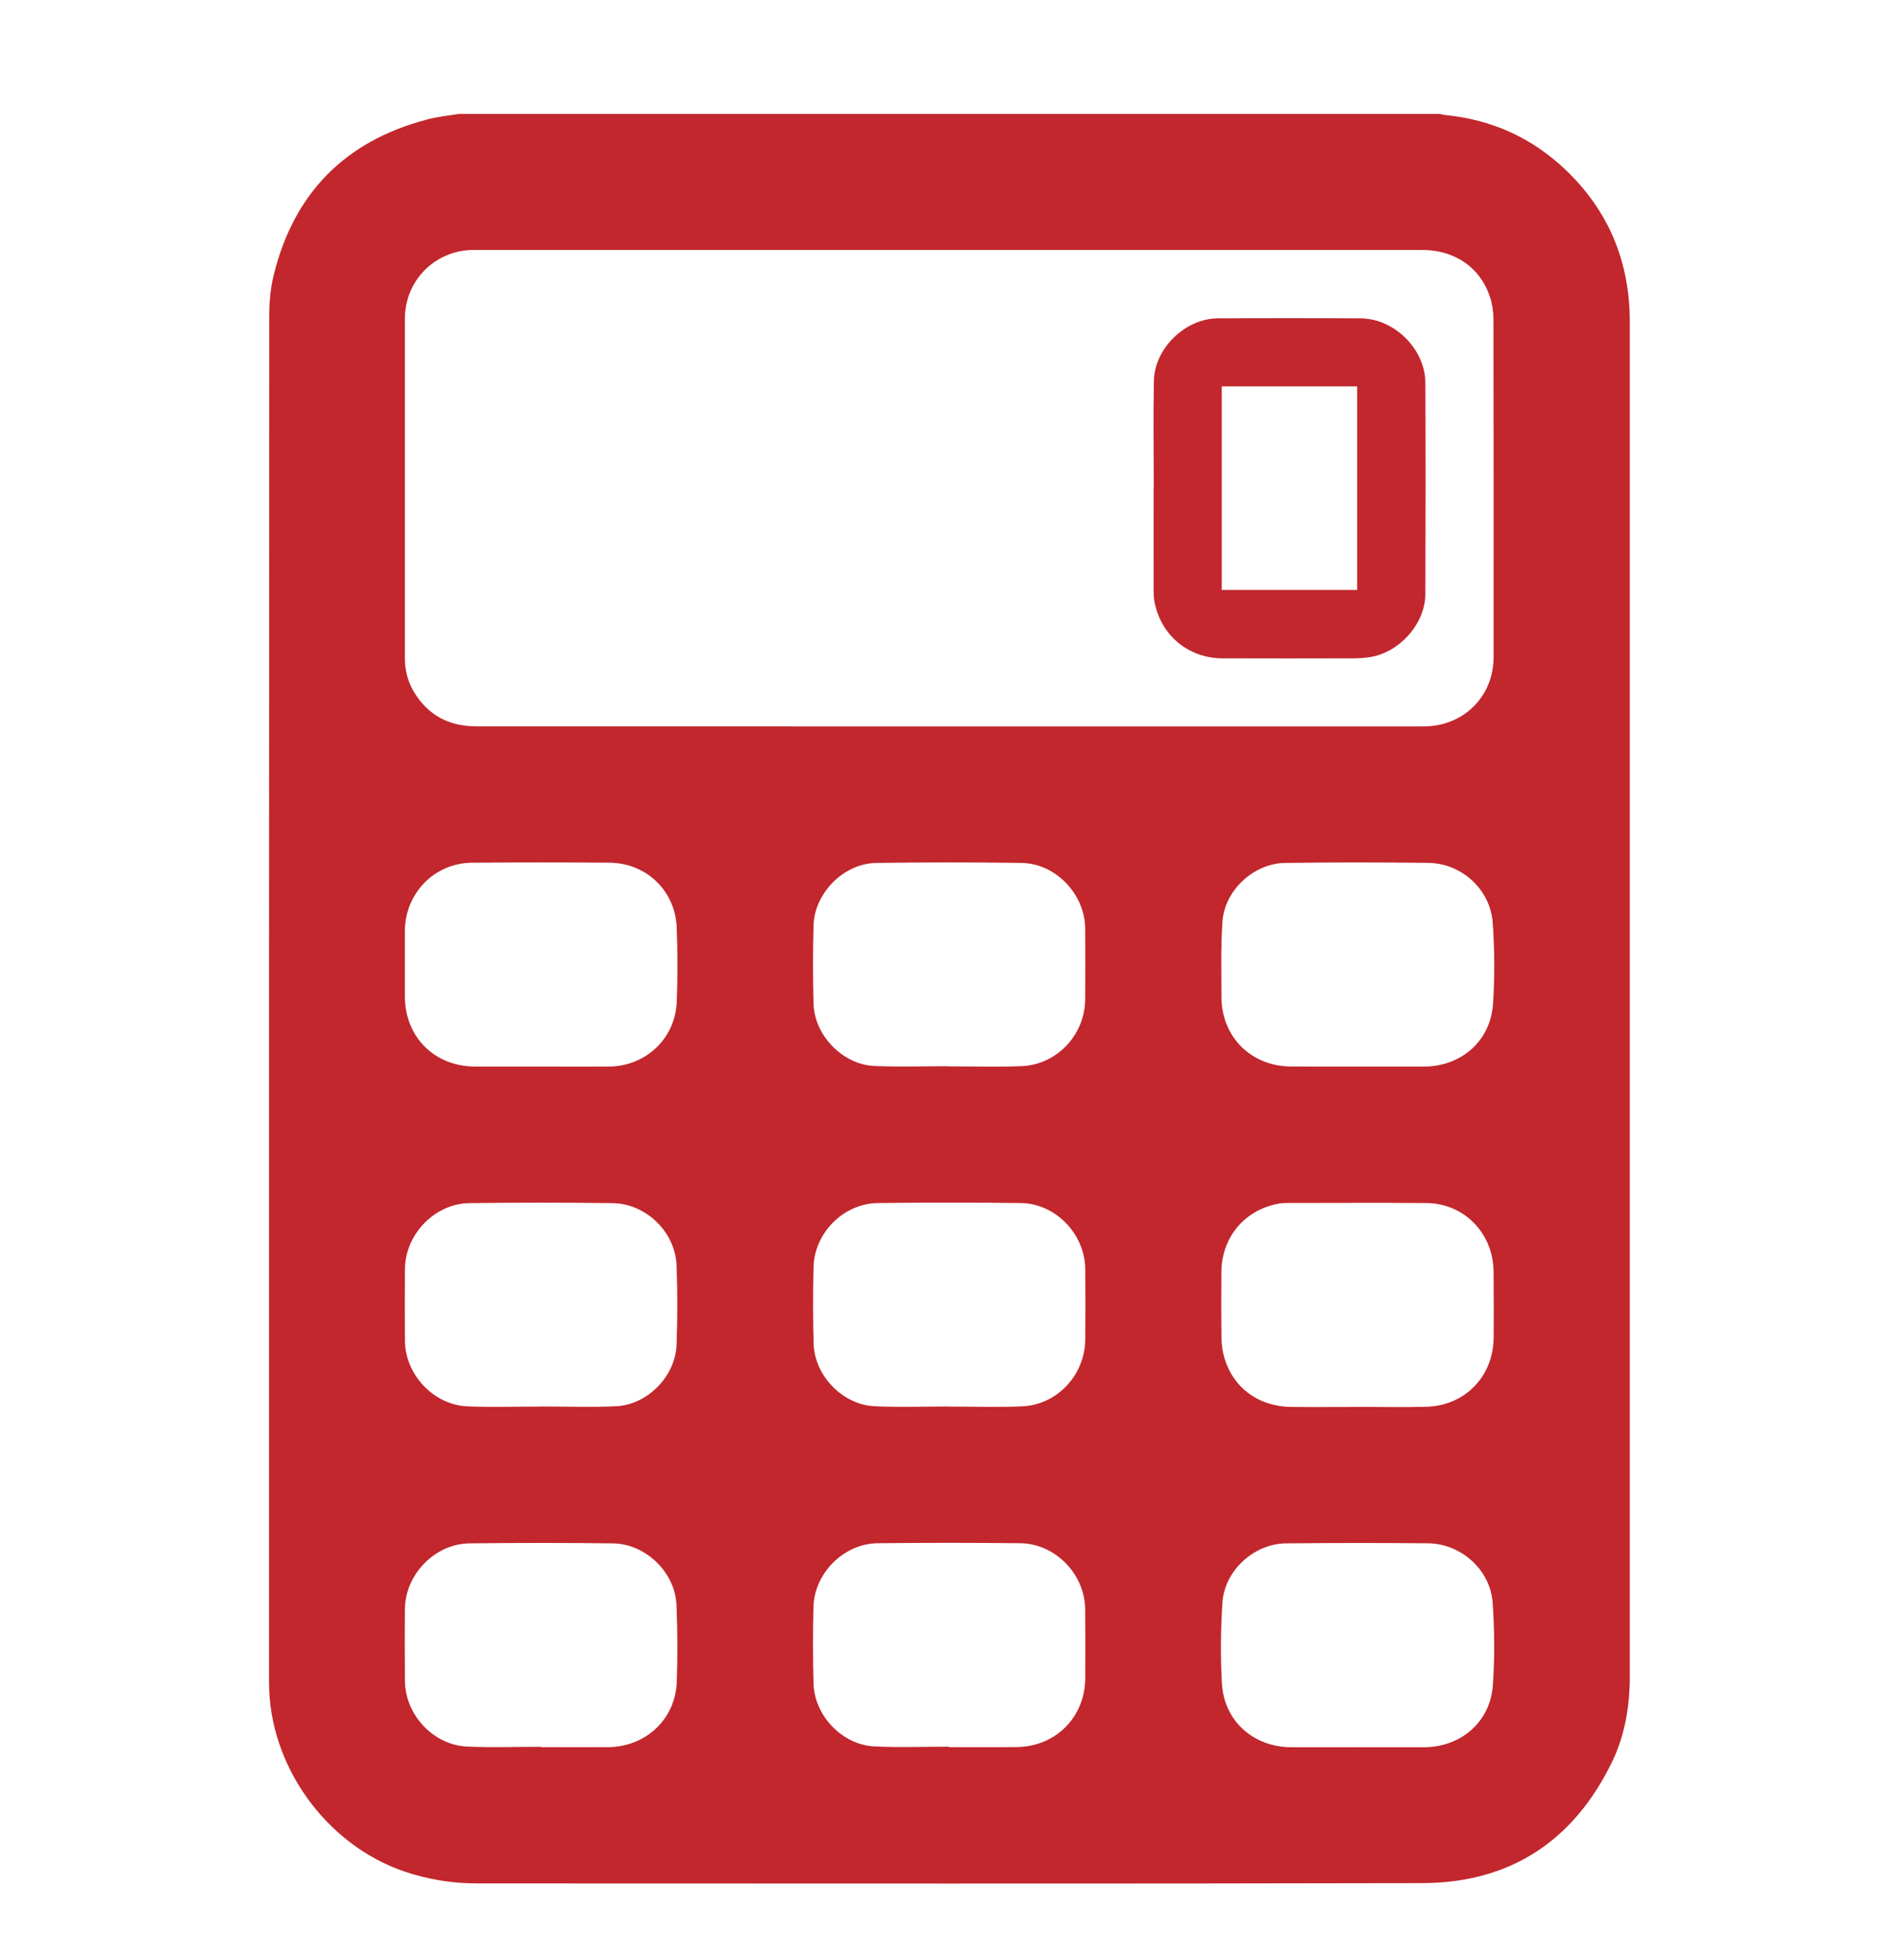 <?xml version="1.0" encoding="utf-8"?>
<!-- Generator: Adobe Illustrator 25.0.0, SVG Export Plug-In . SVG Version: 6.00 Build 0)  -->
<svg version="1.1" id="Warstwa_1" xmlns="http://www.w3.org/2000/svg" xmlns:xlink="http://www.w3.org/1999/xlink" x="0px" y="0px"
	 viewBox="0 0 250 258" style="enable-background:new 0 0 250 258;" xml:space="preserve">
<style type="text/css">
	.st0{fill:#C1272D;}
</style>
<g>
	<g>
		<path class="st0" d="M60.4,15c43.06,0,86.12,0,129.18,0c0.21,0.05,0.43,0.12,0.64,0.14c6.09,0.58,11.4,2.96,15.83,7.16
			c5.73,5.43,8.51,12.16,8.51,20.05c0,59.39,0,118.78,0,178.16c0,0.49,0,0.99-0.02,1.48c-0.15,3.45-0.8,6.81-2.31,9.92
			c-5.05,10.42-13.41,15.94-24.98,15.97c-41.48,0.1-82.96,0.04-124.44,0.04c-3.3,0-6.5-0.52-9.63-1.59
			c-10.29-3.53-17.76-13.94-17.76-24.81c0-59.95-0.01-119.91,0.02-179.86c0-1.83,0.16-3.71,0.6-5.48
			c2.66-10.78,9.41-17.61,20.15-20.44C57.56,15.36,58.99,15.23,60.4,15z M124.91,95.62c20.64,0,41.28,0,61.92,0
			c0.32,0,0.64,0,0.96-0.01c5.06-0.18,8.83-4.04,8.84-9.1c0.01-14.83,0.01-29.66-0.02-44.49c0-0.99-0.16-2.03-0.47-2.97
			c-1.32-3.9-4.65-6.15-8.94-6.15c-41.48,0-82.96,0-124.44,0c-0.2,0-0.39,0-0.59,0c-5,0.12-8.87,4.08-8.87,9.08
			c0,14.88,0,29.76,0,44.63c0,1.59,0.37,3.08,1.18,4.44c1.87,3.13,4.66,4.57,8.28,4.56C83.48,95.61,104.2,95.62,124.91,95.62z
			 M178.69,229.99c2.96,0,5.91,0.02,8.87,0c4.8-0.04,8.63-3.35,8.97-8.13c0.26-3.6,0.22-7.24-0.02-10.85
			c-0.3-4.37-4.15-7.82-8.53-7.86c-6.23-0.06-12.46-0.06-18.69,0.01c-4.21,0.04-8.09,3.59-8.36,7.8c-0.23,3.53-0.27,7.1-0.07,10.63
			c0.28,4.95,4.15,8.38,9.11,8.4C172.87,230,175.78,229.99,178.69,229.99z M178.73,185.2c0,0,0-0.01,0-0.01c3,0,6.01,0.07,9.01-0.01
			c5.16-0.14,8.88-4.02,8.9-9.18c0.01-2.83,0.01-5.66-0.01-8.5c-0.01-0.68-0.07-1.38-0.21-2.05c-0.9-4.16-4.38-7.06-8.64-7.09
			c-6.06-0.05-12.12-0.01-18.17-0.01c-0.39,0-0.79,0.01-1.18,0.07c-4.54,0.79-7.61,4.41-7.64,9.04c-0.02,2.86-0.03,5.71,0.01,8.57
			c0.01,0.9,0.13,1.83,0.38,2.69c1.17,3.99,4.51,6.43,8.83,6.48C172.92,185.23,175.82,185.2,178.73,185.2z M71.2,229.93
			c0,0.02,0,0.03,0,0.05c2.96,0,5.91,0.02,8.87,0c4.97-0.03,8.88-3.71,9.03-8.65c0.11-3.35,0.1-6.7-0.04-10.04
			c-0.17-4.3-4.05-8.08-8.37-8.13c-6.3-0.08-12.61-0.08-18.91,0c-4.51,0.05-8.42,4.08-8.47,8.6c-0.04,3.18-0.03,6.35,0,9.53
			c0.05,4.43,3.71,8.39,8.14,8.61C64.69,230.06,67.95,229.93,71.2,229.93z M71.19,185.15c0,0,0-0.01,0-0.01c3.3,0,6.6,0.12,9.9-0.03
			c4.15-0.19,7.83-3.94,7.98-8.11c0.13-3.47,0.13-6.95,0-10.41c-0.16-4.41-4.02-8.16-8.43-8.22c-6.28-0.08-12.56-0.08-18.84,0
			c-4.57,0.06-8.45,4.1-8.49,8.66c-0.03,3.15-0.03,6.31,0,9.46c0.04,4.45,3.75,8.43,8.2,8.63
			C64.73,185.26,67.96,185.15,71.19,185.15z M124.91,229.92c0,0.02,0,0.04,0,0.06c2.98,0,5.96,0.03,8.94-0.01
			c5.13-0.05,8.99-3.94,9.02-9.05c0.02-3.03,0.02-6.06-0.01-9.09c-0.04-4.62-3.93-8.64-8.54-8.69c-6.25-0.07-12.51-0.07-18.76,0
			c-4.48,0.05-8.36,3.93-8.47,8.42c-0.08,3.35-0.08,6.7,0.01,10.05c0.11,4.22,3.78,8.07,7.99,8.27
			C118.36,230.05,121.64,229.92,124.91,229.92z M124.92,185.14c0,0,0,0.01,0,0.01c3.23,0,6.46,0.12,9.68-0.03
			c4.61-0.22,8.23-4.15,8.27-8.78c0.03-3.1,0.03-6.21,0-9.31c-0.04-4.58-3.9-8.61-8.47-8.67c-6.28-0.08-12.56-0.08-18.84,0
			c-4.51,0.06-8.35,3.93-8.46,8.43c-0.08,3.35-0.08,6.7,0.01,10.05c0.11,4.24,3.82,8.09,8.07,8.27
			C118.42,185.26,121.67,185.14,124.92,185.14z M178.66,140.4c2.93,0,5.86,0.01,8.79,0c4.91-0.02,8.77-3.35,9.1-8.24
			c0.24-3.53,0.21-7.1-0.03-10.63c-0.3-4.44-4.08-7.9-8.51-7.95c-6.28-0.07-12.56-0.08-18.84,0.01c-4.14,0.06-7.97,3.63-8.24,7.75
			c-0.22,3.29-0.14,6.59-0.13,9.89c0.02,5.29,3.93,9.15,9.22,9.16C172.89,140.41,175.78,140.4,178.66,140.4z M71.18,140.4
			c2.98,0,5.96,0.02,8.94,0c4.93-0.04,8.81-3.71,8.98-8.62c0.11-3.22,0.12-6.46-0.01-9.68c-0.19-4.84-3.99-8.49-8.82-8.54
			c-6.03-0.05-12.07-0.05-18.1,0c-5,0.04-8.86,4.03-8.87,9.04c0,2.83,0,5.66,0,8.5c0,5.41,3.88,9.29,9.31,9.3
			C65.47,140.4,68.32,140.4,71.18,140.4z M124.9,140.35c0,0.01,0,0.01,0,0.02c3.2,0,6.41,0.11,9.6-0.03
			c4.65-0.2,8.32-4.12,8.36-8.77c0.03-3.13,0.02-6.26,0-9.38c-0.04-4.49-3.89-8.54-8.38-8.6c-6.38-0.09-12.76-0.09-19.13,0
			c-4.27,0.06-8.14,3.97-8.25,8.25c-0.09,3.42-0.09,6.85,0,10.27c0.11,4.19,3.86,8.05,8.05,8.21
			C118.4,140.46,121.65,140.35,124.9,140.35z"/>
		<path class="st0" d="M151.89,64.22c0-4.7-0.08-9.41,0.02-14.11c0.09-4.27,4.13-8.17,8.39-8.2c6.28-0.04,12.56-0.04,18.84,0
			c4.44,0.03,8.49,4.06,8.51,8.48c0.04,9.26,0.03,18.52,0,27.78c-0.01,3.97-3.48,7.81-7.44,8.35c-0.68,0.09-1.37,0.14-2.06,0.14
			c-5.74,0.01-11.47,0.02-17.21,0c-4.52-0.01-8.17-3.08-8.97-7.54c-0.1-0.58-0.1-1.18-0.1-1.77c-0.01-4.38,0-8.77,0-13.15
			C151.87,64.22,151.88,64.22,151.89,64.22z M160.84,50.86c0,8.98,0,17.88,0,26.79c5.97,0,11.89,0,17.83,0c0-8.95,0-17.85,0-26.79
			C172.71,50.86,166.81,50.86,160.84,50.86z"/>
	</g>
</g>
</svg>

